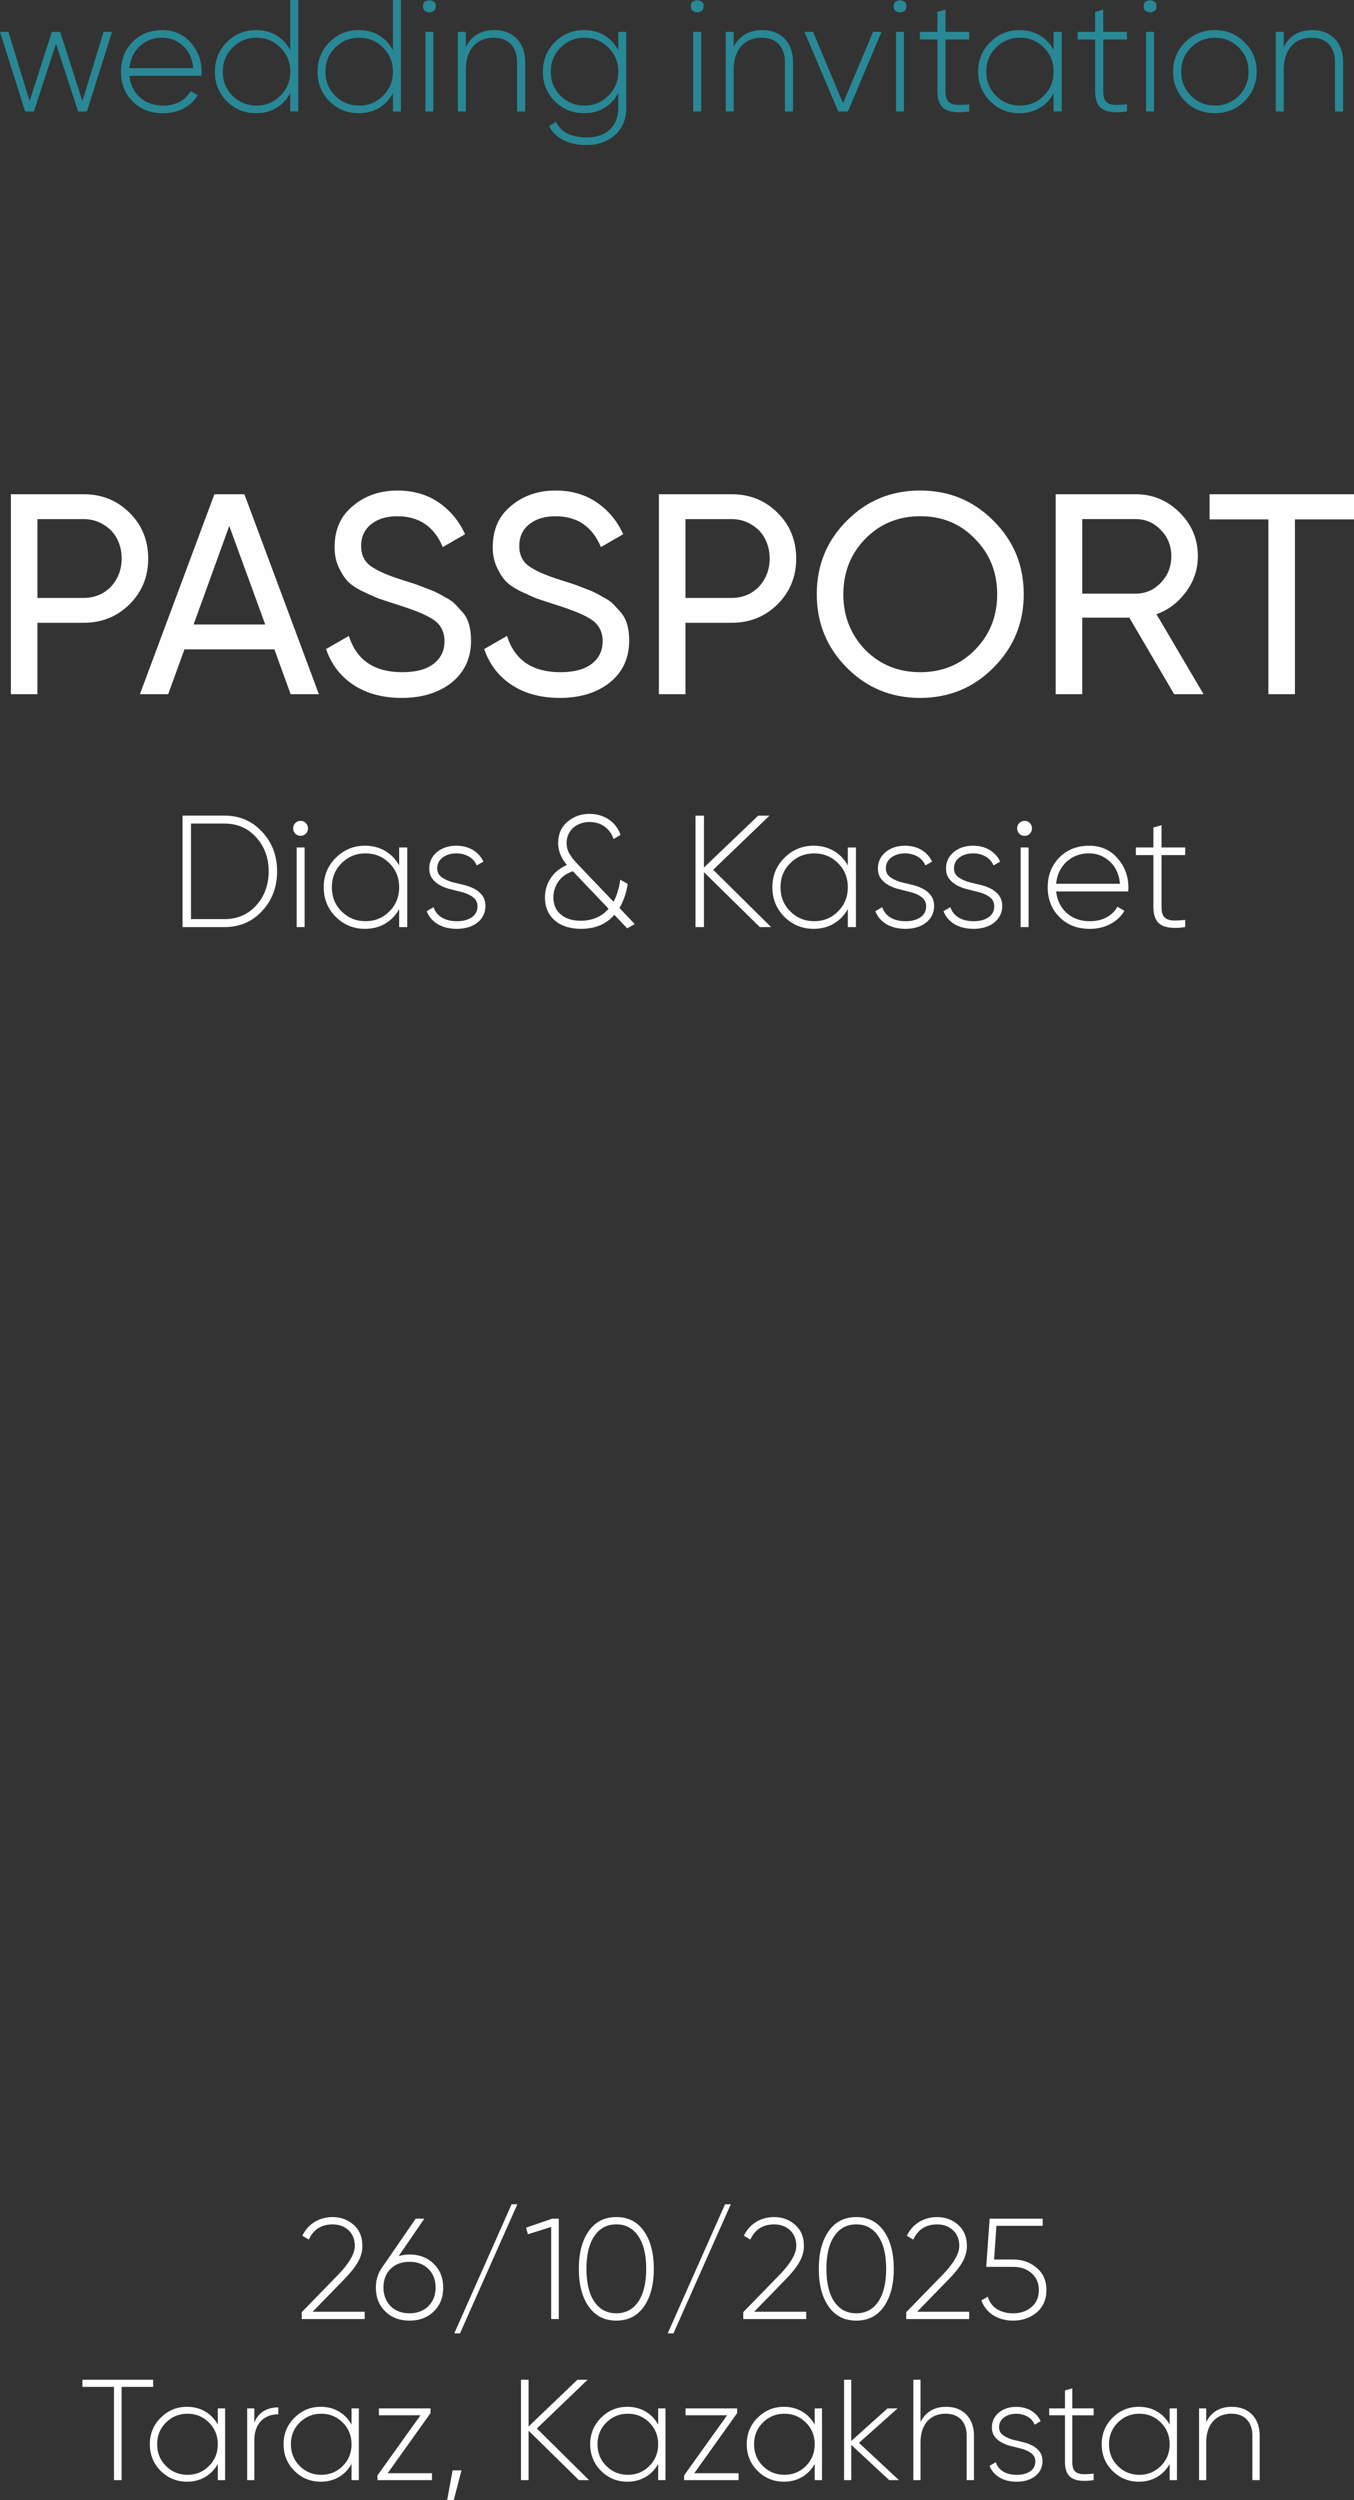 <?xml version="1.0" encoding="UTF-8"?> <svg xmlns="http://www.w3.org/2000/svg" xmlns:xlink="http://www.w3.org/1999/xlink" xmlns:xodm="http://www.corel.com/coreldraw/odm/2003" xml:space="preserve" width="49.579mm" height="91.491mm" version="1.1" style="shape-rendering:geometricPrecision; text-rendering:geometricPrecision; image-rendering:optimizeQuality; fill-rule:evenodd; clip-rule:evenodd" viewBox="0 0 1062.1 1959.95"><rect x="0" y="0" width="1062.1" height="1959.95" fill="#333333" stroke="none"/> <defs> <style type="text/css"> .fil0 {fill:#FEFEFE;fill-rule:nonzero} .fil1 {fill:#288896;fill-rule:nonzero} </style> </defs> <g id="Слой_x0020_1">  <path class="fil0" d="M65.53 387.44c14.37,0 26.42,4.85 36.13,14.56 9.74,9.7 14.59,21.65 14.59,35.83 0,14.18 -4.85,26.12 -14.59,35.83 -9.74,9.7 -21.76,14.55 -36.13,14.55l-36.16 0 0 55.98 -20.82 0 0 -156.75 56.99 0zm-0.11 81.29c8.66,0 15.82,-2.91 21.5,-8.73 5.67,-6.12 8.51,-13.51 8.51,-22.17 0,-4.48 -0.75,-8.62 -2.24,-12.43 -1.49,-3.81 -3.58,-7.05 -6.27,-9.74 -2.69,-2.69 -5.86,-4.81 -9.52,-6.38 -3.66,-1.57 -7.65,-2.35 -11.98,-2.35l-36.05 0 0 61.8 36.05 0zm162.57 75.46l-12.76 -35.16 -70.54 0 -12.77 35.16 -22.17 0 58.44 -156.75 23.51 0 58.44 156.75 -22.17 0zm-76.14 -54.64l56.21 0 -28.22 -77.25 -27.99 77.25zm163.24 57.55c-14.78,0 -27.32,-3.36 -37.62,-10.08 -10.3,-6.72 -17.54,-16.12 -21.72,-28.21l17.91 -10.3c5.97,18.96 19.93,28.44 41.87,28.44 10.75,0 18.96,-2.2 24.63,-6.6 5.67,-4.4 8.51,-10.3 8.51,-17.62 0,-7.32 -2.84,-12.95 -8.51,-16.83 -2.84,-1.94 -6.61,-3.88 -11.31,-5.82 -4.7,-1.94 -10.41,-3.96 -17.13,-6.05l-15 -4.93c-3.28,-1.38 -7.61,-3.32 -12.99,-5.86 -5.22,-2.69 -9.03,-5.37 -11.42,-8.06 -2.54,-2.84 -4.81,-6.49 -6.83,-10.97 -2.02,-4.52 -3.02,-9.59 -3.02,-15.26 0,-13.77 4.78,-24.52 14.33,-32.32 9.55,-8.06 21.2,-12.09 34.93,-12.09 12.54,0 23.36,3.13 32.47,9.4 9.1,6.27 15.97,14.55 20.6,24.85l-17.47 10.08c-6.72,-16.12 -18.59,-24.18 -35.6,-24.18 -8.51,0 -15.38,2.09 -20.6,6.27 -5.22,4.18 -7.84,9.85 -7.84,17.02 0,6.87 2.46,12.09 7.39,15.67 5.08,3.73 13.59,7.46 25.53,11.2l9.18 2.91c0.9,0.3 2.02,0.71 3.36,1.23 1.34,0.52 2.99,1.16 4.93,1.9 1.94,0.75 3.58,1.38 4.93,1.9 1.35,0.52 2.54,1.05 3.58,1.57 1.05,0.52 2.13,1.08 3.25,1.68 1.12,0.6 2.43,1.34 3.92,2.24 3.17,1.64 5.52,3.21 7.02,4.7 1.53,1.49 3.25,3.36 5.22,5.6 2.84,2.84 4.89,6.23 6.08,10.19 1.23,3.96 1.83,8.4 1.83,13.32 0,13.73 -5.04,24.71 -15.15,32.92 -10.19,8.06 -23.29,12.09 -39.26,12.09zm124.05 0c-14.78,0 -27.32,-3.36 -37.62,-10.08 -10.3,-6.72 -17.54,-16.12 -21.72,-28.21l17.91 -10.3c5.97,18.96 19.93,28.44 41.87,28.44 10.75,0 18.96,-2.2 24.63,-6.6 5.67,-4.4 8.51,-10.3 8.51,-17.62 0,-7.32 -2.84,-12.95 -8.51,-16.83 -2.84,-1.94 -6.61,-3.88 -11.31,-5.82 -4.7,-1.94 -10.41,-3.96 -17.13,-6.05l-15 -4.93c-3.28,-1.38 -7.61,-3.32 -12.99,-5.86 -5.22,-2.69 -9.03,-5.37 -11.42,-8.06 -2.54,-2.84 -4.81,-6.49 -6.83,-10.97 -2.02,-4.52 -3.02,-9.59 -3.02,-15.26 0,-13.77 4.78,-24.52 14.33,-32.32 9.55,-8.06 21.2,-12.09 34.93,-12.09 12.54,0 23.36,3.13 32.47,9.4 9.1,6.27 15.97,14.55 20.6,24.85l-17.47 10.08c-6.72,-16.12 -18.59,-24.18 -35.6,-24.18 -8.51,0 -15.38,2.09 -20.6,6.27 -5.22,4.18 -7.84,9.85 -7.84,17.02 0,6.87 2.46,12.09 7.39,15.67 5.08,3.73 13.59,7.46 25.53,11.2l9.18 2.91c0.9,0.3 2.02,0.71 3.36,1.23 1.34,0.52 2.99,1.16 4.93,1.9 1.94,0.75 3.58,1.38 4.93,1.9 1.35,0.52 2.54,1.05 3.58,1.57 1.05,0.52 2.13,1.08 3.25,1.68 1.12,0.6 2.43,1.34 3.92,2.24 3.17,1.64 5.52,3.21 7.02,4.7 1.53,1.49 3.25,3.36 5.22,5.6 2.84,2.84 4.89,6.23 6.08,10.19 1.23,3.96 1.83,8.4 1.83,13.32 0,13.73 -5.04,24.71 -15.15,32.92 -10.19,8.06 -23.29,12.09 -39.26,12.09zm134.69 -159.66c14.37,0 26.42,4.85 36.13,14.56 9.74,9.7 14.59,21.65 14.59,35.83 0,14.18 -4.85,26.12 -14.59,35.83 -9.74,9.7 -21.76,14.55 -36.13,14.55l-36.16 0 0 55.98 -20.82 0 0 -156.75 56.99 0zm-0.11 81.29c8.66,0 15.82,-2.91 21.5,-8.73 5.67,-6.12 8.51,-13.51 8.51,-22.17 0,-4.48 -0.75,-8.62 -2.24,-12.43 -1.49,-3.81 -3.58,-7.05 -6.27,-9.74 -2.69,-2.69 -5.86,-4.81 -9.52,-6.38 -3.66,-1.57 -7.65,-2.35 -11.98,-2.35l-36.05 0 0 61.8 36.05 0zm347.31 75.46l-35.16 -60.01 -36.95 0 0 60.01 -20.82 0 0 -156.75 62.7 0c13.44,0 24.93,4.78 34.49,14.33 9.55,9.4 14.33,20.82 14.33,34.26 0,10.15 -3.06,19.41 -9.18,27.77 -6.27,8.51 -14.03,14.41 -23.29,17.69l36.95 62.7 -23.06 0zm-72.1 -137.27l0 58.44 41.87 0c7.76,0 14.33,-2.84 19.71,-8.51 5.52,-5.67 8.28,-12.61 8.28,-20.82 0,-8.21 -2.76,-15.08 -8.28,-20.6 -5.37,-5.67 -11.94,-8.51 -19.71,-8.51l-41.87 0zm213.18 -19.48l0 19.71 -46.35 0 0 137.04 -20.82 0 0 -137.04 -46.13 0 0 -19.71 113.31 0zm-421.42 78.37c0,-22.69 7.84,-41.87 23.51,-57.55 15.67,-15.82 34.86,-23.74 57.55,-23.74 22.69,0 41.87,7.91 57.55,23.74 15.82,15.67 23.74,34.86 23.74,57.55 0,22.54 -7.91,41.72 -23.74,57.55 -15.67,15.82 -34.86,23.74 -57.55,23.74 -22.69,0 -41.87,-7.91 -57.55,-23.74 -15.67,-15.82 -23.51,-35.01 -23.51,-57.55zm141.52 0.11c0,-17.35 -5.82,-31.87 -17.43,-43.52 -11.35,-11.83 -25.64,-17.73 -42.92,-17.73 -17.13,0 -31.5,5.9 -43.14,17.73 -11.46,11.79 -17.2,26.31 -17.2,43.52 0,17.06 5.75,31.57 17.2,43.52 11.65,11.68 26.01,17.5 43.14,17.5 17.13,0 31.42,-5.82 42.92,-17.5 11.61,-11.79 17.43,-26.31 17.43,-43.52z"></path> <path class="fil1" d="M81.27 24.97l6.62 0 -19.73 62.42 -6.87 0 -17.35 -53.18 -17.35 53.18 -6.87 0 -19.73 -62.42 6.62 0 16.6 54.31 17.48 -54.31 6.49 0 17.48 54.31 16.6 -54.31zm46.01 -1.38c9.18,0 16.6,3.25 22.26,9.74 5.76,6.49 8.63,14.19 8.63,23.1 0,0.33 -0.02,0.83 -0.06,1.5 -0.04,0.66 -0.06,1.17 -0.06,1.5l-56.55 0c0.75,6.99 3.54,12.65 8.36,16.98 4.83,4.24 10.86,6.37 18.1,6.37 4.99,0 9.36,-1.02 13.11,-3.06 3.75,-2.04 6.58,-4.81 8.49,-8.3l5.49 3.25c-2.58,4.33 -6.24,7.76 -10.99,10.3 -4.74,2.54 -10.15,3.81 -16.23,3.81 -9.66,0 -17.52,-3.04 -23.59,-9.11 -6.24,-6.16 -9.36,-13.98 -9.36,-23.47 0,-9.32 3,-17.06 9.01,-23.22 6.08,-6.24 13.88,-9.36 23.39,-9.36zm0 5.99c-6.97,0 -12.88,2.23 -17.69,6.66 -4.72,4.43 -7.43,10.15 -8.09,17.19l50.06 0c-0.67,-7.45 -3.33,-13.25 -7.97,-17.44 -4.64,-4.27 -10.09,-6.41 -16.31,-6.41zm100.43 -29.59l6.24 0 0 87.39 -6.24 0 0 -14.48c-2.58,4.99 -6.2,8.88 -10.86,11.67 -4.66,2.79 -9.99,4.18 -15.98,4.18 -8.99,0 -16.65,-3.12 -22.97,-9.36 -6.24,-6.32 -9.36,-14.07 -9.36,-23.22 0,-9.16 3.12,-16.86 9.36,-23.1 6.33,-6.33 13.98,-9.49 22.97,-9.49 5.99,0 11.32,1.39 15.98,4.18 4.66,2.79 8.28,6.68 10.86,11.67l0 -39.45zm-45.32 75.03c5.16,5.16 11.44,7.74 18.85,7.74 7.32,0 13.57,-2.58 18.73,-7.74 5.16,-5.16 7.74,-11.44 7.74,-18.85 0,-7.41 -2.58,-13.69 -7.74,-18.85 -5.16,-5.16 -11.4,-7.74 -18.73,-7.74 -7.41,0 -13.69,2.58 -18.85,7.74 -5.08,5.08 -7.62,11.36 -7.62,18.85 0,7.49 2.54,13.77 7.62,18.85zm125.84 -75.03l6.24 0 0 87.39 -6.24 0 0 -14.48c-2.58,4.99 -6.2,8.88 -10.86,11.67 -4.66,2.79 -9.99,4.18 -15.98,4.18 -8.99,0 -16.65,-3.12 -22.97,-9.36 -6.24,-6.32 -9.36,-14.07 -9.36,-23.22 0,-9.16 3.12,-16.86 9.36,-23.1 6.33,-6.33 13.98,-9.49 22.97,-9.49 5.99,0 11.32,1.39 15.98,4.18 4.66,2.79 8.28,6.68 10.86,11.67l0 -39.45zm-45.32 75.03c5.16,5.16 11.44,7.74 18.85,7.74 7.32,0 13.57,-2.58 18.73,-7.74 5.16,-5.16 7.74,-11.44 7.74,-18.85 0,-7.41 -2.58,-13.69 -7.74,-18.85 -5.16,-5.16 -11.4,-7.74 -18.73,-7.74 -7.41,0 -13.69,2.58 -18.85,7.74 -5.08,5.08 -7.62,11.36 -7.62,18.85 0,7.49 2.54,13.77 7.62,18.85zm68.91 -70.16c-0.08,-1.58 0.42,-2.75 1.5,-3.5 1.08,-0.75 2.25,-1.12 3.5,-1.12 1.25,0 2.41,0.37 3.5,1.12 1.08,0.75 1.58,1.92 1.5,3.5 0.08,1.66 -0.42,2.89 -1.5,3.68 -1.08,0.79 -2.25,1.19 -3.5,1.19 -1.25,0 -2.41,-0.4 -3.5,-1.19 -1.08,-0.79 -1.58,-2.02 -1.5,-3.68zm1.87 82.52l0 -62.42 6.24 0 0 62.42 -6.24 0zm54.06 -63.8c3.74,0 7.1,0.58 10.05,1.75 2.95,1.17 5.49,2.85 7.62,5.06 2.12,2.2 3.74,4.85 4.87,7.93 1.12,3.08 1.68,6.49 1.68,10.24l0 38.83 -6.37 0 0 -38.83c0,-5.83 -1.6,-10.45 -4.81,-13.86 -3.2,-3.41 -7.72,-5.12 -13.55,-5.12 -3.25,0 -6.2,0.54 -8.86,1.62 -2.66,1.08 -4.95,2.66 -6.87,4.75 -1.92,2.08 -3.41,4.68 -4.49,7.8 -1.08,3.12 -1.62,6.68 -1.62,10.67l0 32.96 -6.24 0 0 -62.42 6.24 0 0 11.86c4.49,-8.82 11.94,-13.23 22.35,-13.23zm97.25 1.38l6.24 0 0 59.42c0,9.07 -2.95,16.23 -8.86,21.47 -5.91,5.24 -13.32,7.86 -22.22,7.86 -7.24,0 -13.38,-1.31 -18.41,-3.93 -5.03,-2.62 -8.72,-6.3 -11.05,-11.05l5.49 -3.12c4,8.07 11.99,12.11 23.97,12.11 7.82,0 13.92,-2.08 18.29,-6.24 4.37,-4.16 6.55,-9.86 6.55,-17.1l0 -11.48c-2.58,4.99 -6.2,8.88 -10.86,11.67 -4.66,2.79 -9.99,4.18 -15.98,4.18 -8.99,0 -16.65,-3.12 -22.97,-9.36 -6.24,-6.32 -9.36,-14.07 -9.36,-23.22 0,-9.16 3.12,-16.86 9.36,-23.1 6.32,-6.33 13.98,-9.49 22.97,-9.49 5.99,0 11.32,1.39 15.98,4.18 4.66,2.79 8.28,6.68 10.86,11.67l0 -14.48zm-45.32 50.06c5.16,5.16 11.44,7.74 18.85,7.74 7.32,0 13.56,-2.58 18.73,-7.74 5.16,-5.16 7.74,-11.44 7.74,-18.85 0,-7.41 -2.58,-13.69 -7.74,-18.85 -5.16,-5.16 -11.4,-7.74 -18.73,-7.74 -7.41,0 -13.69,2.58 -18.85,7.74 -5.08,5.08 -7.62,11.36 -7.62,18.85 0,7.49 2.54,13.77 7.62,18.85zm102.24 -70.16c-0.08,-1.58 0.42,-2.75 1.5,-3.5 1.08,-0.75 2.25,-1.12 3.5,-1.12 1.25,0 2.41,0.37 3.5,1.12 1.08,0.75 1.58,1.92 1.5,3.5 0.08,1.66 -0.42,2.89 -1.5,3.68 -1.08,0.79 -2.25,1.19 -3.5,1.19 -1.25,0 -2.41,-0.4 -3.5,-1.19 -1.08,-0.79 -1.58,-2.02 -1.5,-3.68zm1.87 82.52l0 -62.42 6.24 0 0 62.42 -6.24 0zm54.06 -63.8c3.74,0 7.1,0.58 10.05,1.75 2.95,1.17 5.49,2.85 7.62,5.06 2.12,2.2 3.74,4.85 4.87,7.93 1.12,3.08 1.68,6.49 1.68,10.24l0 38.83 -6.37 0 0 -38.83c0,-5.83 -1.6,-10.45 -4.81,-13.86 -3.2,-3.41 -7.72,-5.12 -13.55,-5.12 -3.25,0 -6.2,0.54 -8.86,1.62 -2.66,1.08 -4.95,2.66 -6.87,4.75 -1.92,2.08 -3.41,4.68 -4.49,7.8 -1.08,3.12 -1.62,6.68 -1.62,10.67l0 32.96 -6.24 0 0 -62.42 6.24 0 0 11.86c4.49,-8.82 11.94,-13.23 22.35,-13.23zm87.02 1.38l6.62 0 -26.34 62.42 -7.62 0 -26.47 -62.42 6.74 0 23.47 55.93 23.59 -55.93zm16.11 -20.1c-0.08,-1.58 0.42,-2.75 1.5,-3.5 1.08,-0.75 2.25,-1.12 3.5,-1.12 1.25,0 2.41,0.37 3.5,1.12 1.08,0.75 1.58,1.92 1.5,3.5 0.08,1.66 -0.42,2.89 -1.5,3.68 -1.08,0.79 -2.25,1.19 -3.5,1.19 -1.25,0 -2.41,-0.4 -3.5,-1.19 -1.08,-0.79 -1.58,-2.02 -1.5,-3.68zm1.87 82.52l0 -62.42 6.24 0 0 62.42 -6.24 0zm57.43 -56.43l-18.6 0 0 40.66c0,2.77 0.37,4.89 1.12,6.39 0.75,1.5 1.89,2.58 3.43,3.25 1.54,0.67 3.47,1 5.81,1 2.33,0 5.08,-0.17 8.24,-0.5l0 5.64c-8.49,1.25 -14.77,0.69 -18.85,-1.69 -4.08,-2.37 -6.12,-7.07 -6.12,-14.09l0 -40.66 -13.73 0 0 -5.99 13.73 0 0 -15.61 6.37 -1.87 0 17.48 18.6 0 0 5.99zm66.17 -5.99l6.37 0 0 62.42 -6.37 0 0 -14.11c-2.66,4.83 -6.3,8.61 -10.92,11.36 -4.62,2.75 -9.92,4.12 -15.92,4.12 -8.91,0 -16.52,-3.12 -22.85,-9.36 -6.33,-6.32 -9.49,-14.07 -9.49,-23.22 0,-9.16 3.16,-16.86 9.49,-23.1 6.33,-6.33 13.94,-9.49 22.85,-9.49 5.99,0 11.3,1.38 15.92,4.12 4.62,2.75 8.26,6.53 10.92,11.36l0 -14.11zm-45.19 50.06c5.16,5.16 11.44,7.74 18.85,7.74 7.32,0 13.57,-2.58 18.73,-7.74 5.08,-5.08 7.62,-11.36 7.62,-18.85 0,-7.49 -2.54,-13.77 -7.62,-18.85 -5.16,-5.16 -11.4,-7.74 -18.73,-7.74 -7.41,0 -13.69,2.58 -18.85,7.74 -5.08,5.08 -7.62,11.36 -7.62,18.85 0,7.49 2.54,13.77 7.62,18.85zm102.75 -44.07l-18.6 0 0 40.66c0,2.77 0.37,4.89 1.12,6.39 0.75,1.5 1.89,2.58 3.43,3.25 1.54,0.67 3.47,1 5.81,1 2.33,0 5.08,-0.17 8.24,-0.5l0 5.64c-8.49,1.25 -14.77,0.69 -18.85,-1.69 -4.08,-2.37 -6.12,-7.07 -6.12,-14.09l0 -40.66 -13.73 0 0 -5.99 13.73 0 0 -15.61 6.37 -1.87 0 17.48 18.6 0 0 5.99zm13.11 -26.09c-0.08,-1.58 0.42,-2.75 1.5,-3.5 1.08,-0.75 2.25,-1.12 3.5,-1.12 1.25,0 2.41,0.37 3.5,1.12 1.08,0.75 1.58,1.92 1.5,3.5 0.08,1.66 -0.42,2.89 -1.5,3.68 -1.08,0.79 -2.25,1.19 -3.5,1.19 -1.25,0 -2.41,-0.4 -3.5,-1.19 -1.08,-0.79 -1.58,-2.02 -1.5,-3.68zm1.87 82.52l0 -62.42 6.24 0 0 62.42 -6.24 0zm54.06 1.37c-9.24,0 -17.02,-3.12 -23.35,-9.36 -6.33,-6.32 -9.49,-14.07 -9.49,-23.22 0,-9.16 3.16,-16.86 9.49,-23.1 6.33,-6.33 14.11,-9.49 23.35,-9.49 9.07,0 16.77,3.16 23.1,9.49 6.41,6.24 9.61,13.94 9.61,23.1 0,9.07 -3.2,16.81 -9.61,23.22 -6.41,6.24 -14.11,9.36 -23.1,9.36zm-18.85 -13.73c5.16,5.16 11.44,7.74 18.85,7.74 7.32,0 13.57,-2.58 18.73,-7.74 5.08,-5.08 7.62,-11.36 7.62,-18.85 0,-7.49 -2.54,-13.77 -7.62,-18.85 -5.16,-5.16 -11.4,-7.74 -18.73,-7.74 -7.41,0 -13.69,2.58 -18.85,7.74 -5.08,5.08 -7.62,11.36 -7.62,18.85 0,7.49 2.54,13.77 7.62,18.85zm95.13 -51.44c3.74,0 7.1,0.58 10.05,1.75 2.95,1.17 5.49,2.85 7.62,5.06 2.12,2.2 3.74,4.85 4.87,7.93 1.12,3.08 1.68,6.49 1.68,10.24l0 38.83 -6.37 0 0 -38.83c0,-5.83 -1.6,-10.45 -4.81,-13.86 -3.2,-3.41 -7.72,-5.12 -13.55,-5.12 -3.25,0 -6.2,0.54 -8.86,1.62 -2.66,1.08 -4.95,2.66 -6.87,4.75 -1.92,2.08 -3.41,4.68 -4.49,7.8 -1.08,3.12 -1.62,6.68 -1.62,10.67l0 32.96 -6.24 0 0 -62.42 6.24 0 0 11.86c4.49,-8.82 11.94,-13.23 22.35,-13.23z"></path> <path class="fil0" d="M176.09 639.36c11.92,0 21.74,4.25 29.51,12.73 7.84,8.32 11.76,18.64 11.76,30.96 0,12.32 -3.91,22.68 -11.76,31.09 -7.76,8.41 -17.58,12.61 -29.51,12.61l-32.9 0 0 -87.39 32.9 0zm-0.06 81.15c10.15,0 18.48,-3.58 24.97,-10.74 6.49,-7.24 9.74,-16.15 9.74,-26.72 0,-10.57 -3.25,-19.43 -9.74,-26.59 -6.49,-7.24 -14.81,-10.86 -24.97,-10.86l-26.22 0 0 74.91 26.22 0zm59.8 -65.29c-1.66,0 -3.06,-0.56 -4.18,-1.68 -1.12,-1.12 -1.69,-2.52 -1.69,-4.18 0,-1.66 0.56,-3.06 1.69,-4.18 1.12,-1.12 2.52,-1.69 4.18,-1.69 1.58,0 2.93,0.56 4.06,1.69 1.12,1.12 1.69,2.52 1.69,4.18 0,1.66 -0.56,3.06 -1.69,4.18 -1.12,1.12 -2.48,1.68 -4.06,1.68zm-3.12 71.54l0 -62.42 6.24 0 0 62.42 -6.24 0zm80.4 -62.42l6.37 0 0 62.42 -6.37 0 0 -14.11c-2.66,4.83 -6.3,8.61 -10.92,11.36 -4.62,2.75 -9.92,4.12 -15.92,4.12 -8.91,0 -16.52,-3.12 -22.85,-9.36 -6.33,-6.32 -9.49,-14.07 -9.49,-23.22 0,-9.16 3.16,-16.86 9.49,-23.1 6.33,-6.33 13.94,-9.49 22.85,-9.49 5.99,0 11.3,1.38 15.92,4.12 4.62,2.75 8.26,6.53 10.92,11.36l0 -14.11zm-45.19 50.06c5.16,5.16 11.44,7.74 18.85,7.74 7.32,0 13.57,-2.58 18.73,-7.74 5.08,-5.08 7.62,-11.36 7.62,-18.85 0,-7.49 -2.54,-13.77 -7.62,-18.85 -5.16,-5.16 -11.4,-7.74 -18.73,-7.74 -7.41,0 -13.69,2.58 -18.85,7.74 -5.08,5.08 -7.62,11.36 -7.62,18.85 0,7.49 2.54,13.77 7.62,18.85zm75.03 -33.71c0,3.08 1.29,5.49 3.87,7.24 2.58,1.75 5.74,3.08 9.49,4 2.75,0.58 5.56,1.25 8.43,2 2.87,0.75 5.49,1.79 7.87,3.12 2.37,1.33 4.33,3.06 5.87,5.18 1.54,2.12 2.31,4.85 2.31,8.18 0,2.58 -0.54,4.95 -1.62,7.12 -1.08,2.16 -2.6,4.04 -4.56,5.62 -1.96,1.58 -4.31,2.81 -7.05,3.68 -2.75,0.87 -5.78,1.31 -9.11,1.31 -5.99,0 -11.05,-1.25 -15.17,-3.74 -4.12,-2.5 -6.97,-5.87 -8.55,-10.11l5.37 -3.12c1.17,3.5 3.33,6.2 6.49,8.11 3.16,1.92 7.12,2.87 11.86,2.87 4.75,0 8.61,-1.02 11.61,-3.06 3,-2.04 4.49,-4.93 4.49,-8.68 0,-3.08 -1.29,-5.54 -3.87,-7.37 -2.58,-1.83 -5.74,-3.16 -9.49,-3.99 -2.75,-0.67 -5.55,-1.38 -8.43,-2.12 -2.87,-0.75 -5.49,-1.79 -7.86,-3.12 -2.37,-1.33 -4.33,-3.04 -5.87,-5.12 -1.54,-2.08 -2.31,-4.75 -2.31,-7.99 0,-4.99 1.96,-9.2 5.87,-12.61 4.08,-3.41 9.2,-5.12 15.36,-5.12 4.99,0 9.34,1.12 13.05,3.37 3.7,2.25 6.43,5.28 8.18,9.11l-5.24 3c-1.25,-3.08 -3.33,-5.43 -6.24,-7.05 -2.91,-1.62 -6.16,-2.43 -9.74,-2.43 -4.24,0 -7.8,1.06 -10.67,3.18 -2.87,2.12 -4.31,4.97 -4.31,8.55zm261.92 46.07l-8.86 0 -43.82 -43.07 0 43.07 -6.62 0 0 -87.39 6.62 0 0 40.7 42.57 -40.7 8.86 0 -44.19 42.45 45.44 44.94zm60.17 -62.42l6.37 0 0 62.42 -6.37 0 0 -14.11c-2.66,4.83 -6.3,8.61 -10.92,11.36 -4.62,2.75 -9.92,4.12 -15.92,4.12 -8.91,0 -16.52,-3.12 -22.85,-9.36 -6.33,-6.32 -9.49,-14.07 -9.49,-23.22 0,-9.16 3.16,-16.86 9.49,-23.1 6.33,-6.33 13.94,-9.49 22.85,-9.49 5.99,0 11.3,1.38 15.92,4.12 4.62,2.75 8.26,6.53 10.92,11.36l0 -14.11zm-45.19 50.06c5.16,5.16 11.44,7.74 18.85,7.74 7.32,0 13.57,-2.58 18.73,-7.74 5.08,-5.08 7.62,-11.36 7.62,-18.85 0,-7.49 -2.54,-13.77 -7.62,-18.85 -5.16,-5.16 -11.4,-7.74 -18.73,-7.74 -7.41,0 -13.69,2.58 -18.85,7.74 -5.08,5.08 -7.62,11.36 -7.62,18.85 0,7.49 2.54,13.77 7.62,18.85zm75.03 -33.71c0,3.08 1.29,5.49 3.87,7.24 2.58,1.75 5.74,3.08 9.49,4 2.75,0.58 5.56,1.25 8.43,2 2.87,0.75 5.49,1.79 7.87,3.12 2.37,1.33 4.33,3.06 5.87,5.18 1.54,2.12 2.31,4.85 2.31,8.18 0,2.58 -0.54,4.95 -1.62,7.12 -1.08,2.16 -2.6,4.04 -4.56,5.62 -1.96,1.58 -4.31,2.81 -7.05,3.68 -2.75,0.87 -5.78,1.31 -9.11,1.31 -5.99,0 -11.05,-1.25 -15.17,-3.74 -4.12,-2.5 -6.97,-5.87 -8.55,-10.11l5.37 -3.12c1.17,3.5 3.33,6.2 6.49,8.11 3.16,1.92 7.12,2.87 11.86,2.87 4.75,0 8.61,-1.02 11.61,-3.06 3,-2.04 4.49,-4.93 4.49,-8.68 0,-3.08 -1.29,-5.54 -3.87,-7.37 -2.58,-1.83 -5.74,-3.16 -9.49,-3.99 -2.75,-0.67 -5.55,-1.38 -8.43,-2.12 -2.87,-0.75 -5.49,-1.79 -7.86,-3.12 -2.37,-1.33 -4.33,-3.04 -5.87,-5.12 -1.54,-2.08 -2.31,-4.75 -2.31,-7.99 0,-4.99 1.96,-9.2 5.87,-12.61 4.08,-3.41 9.2,-5.12 15.36,-5.12 4.99,0 9.34,1.12 13.05,3.37 3.7,2.25 6.43,5.28 8.18,9.11l-5.24 3c-1.25,-3.08 -3.33,-5.43 -6.24,-7.05 -2.91,-1.62 -6.16,-2.43 -9.74,-2.43 -4.24,0 -7.8,1.06 -10.67,3.18 -2.87,2.12 -4.31,4.97 -4.31,8.55zm53.43 0c0,3.08 1.29,5.49 3.87,7.24 2.58,1.75 5.74,3.08 9.49,4 2.75,0.58 5.56,1.25 8.43,2 2.87,0.75 5.49,1.79 7.87,3.12 2.37,1.33 4.33,3.06 5.87,5.18 1.54,2.12 2.31,4.85 2.31,8.18 0,2.58 -0.54,4.95 -1.62,7.12 -1.08,2.16 -2.6,4.04 -4.56,5.62 -1.96,1.58 -4.31,2.81 -7.05,3.68 -2.75,0.87 -5.78,1.31 -9.11,1.31 -5.99,0 -11.05,-1.25 -15.17,-3.74 -4.12,-2.5 -6.97,-5.87 -8.55,-10.11l5.37 -3.12c1.17,3.5 3.33,6.2 6.49,8.11 3.16,1.92 7.12,2.87 11.86,2.87 4.75,0 8.61,-1.02 11.61,-3.06 3,-2.04 4.49,-4.93 4.49,-8.68 0,-3.08 -1.29,-5.54 -3.87,-7.37 -2.58,-1.83 -5.74,-3.16 -9.49,-3.99 -2.75,-0.67 -5.55,-1.38 -8.43,-2.12 -2.87,-0.75 -5.49,-1.79 -7.86,-3.12 -2.37,-1.33 -4.33,-3.04 -5.87,-5.12 -1.54,-2.08 -2.31,-4.75 -2.31,-7.99 0,-4.99 1.96,-9.2 5.87,-12.61 4.08,-3.41 9.2,-5.12 15.36,-5.12 4.99,0 9.34,1.12 13.05,3.37 3.7,2.25 6.43,5.28 8.18,9.11l-5.24 3c-1.25,-3.08 -3.33,-5.43 -6.24,-7.05 -2.91,-1.62 -6.16,-2.43 -9.74,-2.43 -4.24,0 -7.8,1.06 -10.67,3.18 -2.87,2.12 -4.31,4.97 -4.31,8.55zm55.43 -25.47c-1.66,0 -3.06,-0.56 -4.18,-1.68 -1.12,-1.12 -1.69,-2.52 -1.69,-4.18 0,-1.66 0.56,-3.06 1.69,-4.18 1.12,-1.12 2.52,-1.69 4.18,-1.69 1.58,0 2.93,0.56 4.06,1.69 1.12,1.12 1.69,2.52 1.69,4.18 0,1.66 -0.56,3.06 -1.69,4.18 -1.12,1.12 -2.48,1.68 -4.06,1.68zm-3.12 71.54l0 -62.42 6.24 0 0 62.42 -6.24 0zm53.62 -63.8c9.18,0 16.6,3.25 22.26,9.74 5.76,6.49 8.63,14.19 8.63,23.1 0,0.33 -0.02,0.83 -0.06,1.5 -0.04,0.66 -0.06,1.17 -0.06,1.5l-56.55 0c0.75,6.99 3.54,12.65 8.36,16.98 4.83,4.24 10.86,6.37 18.1,6.37 4.99,0 9.36,-1.02 13.11,-3.06 3.75,-2.04 6.58,-4.81 8.49,-8.3l5.49 3.25c-2.58,4.33 -6.24,7.76 -10.99,10.3 -4.74,2.54 -10.15,3.81 -16.23,3.81 -9.66,0 -17.52,-3.04 -23.59,-9.11 -6.24,-6.16 -9.36,-13.98 -9.36,-23.47 0,-9.32 3,-17.06 9.01,-23.22 6.08,-6.24 13.88,-9.36 23.39,-9.36zm0 5.99c-6.97,0 -12.88,2.23 -17.69,6.66 -4.72,4.43 -7.43,10.15 -8.09,17.19l50.06 0c-0.67,-7.45 -3.33,-13.25 -7.97,-17.44 -4.64,-4.27 -10.09,-6.41 -16.31,-6.41zm75.47 1.37l-18.6 0 0 40.66c0,2.77 0.37,4.89 1.12,6.39 0.75,1.5 1.89,2.58 3.43,3.25 1.54,0.67 3.47,1 5.81,1 2.33,0 5.08,-0.17 8.24,-0.5l0 5.64c-8.49,1.25 -14.77,0.69 -18.85,-1.69 -4.08,-2.37 -6.12,-7.07 -6.12,-14.09l0 -40.66 -13.73 0 0 -5.99 13.73 0 0 -15.61 6.37 -1.87 0 17.48 18.6 0 0 5.99zm-431.83 54.06l-5.87 3.37 -10.11 -10.61c-6.32,7.32 -15.02,10.99 -26.09,10.99 -8.65,0 -15.54,-2.21 -20.66,-6.62 -5.12,-4.49 -7.68,-10.49 -7.68,-17.98 0,-5.49 1.48,-10.51 4.45,-15.04 2.98,-4.54 7.24,-8.01 12.78,-10.42 -4.58,-5.41 -6.87,-11.11 -6.87,-17.1 0,-6.99 2.37,-12.53 7.12,-16.6 4.83,-4.24 10.65,-6.37 17.48,-6.37 5.58,0 10.57,1.44 14.98,4.31 4.41,2.87 7.53,6.93 9.36,12.17l-5.49 3.25c-1.33,-4.08 -3.66,-7.32 -6.99,-9.74 -3.33,-2.41 -7.24,-3.62 -11.74,-3.62 -2.66,0 -5.1,0.42 -7.3,1.25 -2.2,0.83 -4.1,1.96 -5.68,3.37 -1.58,1.42 -2.83,3.14 -3.74,5.18 -0.91,2.04 -1.37,4.22 -1.37,6.55 0,3.25 0.79,6.18 2.37,8.8 1.58,2.62 3.95,5.55 7.12,8.8l27.34 28.59c2.58,-4.83 4.33,-10.61 5.24,-17.35l5.87 3.37c-0.58,3.66 -1.41,7.05 -2.5,10.18 -1.08,3.12 -2.41,6.01 -4,8.68l11.99 12.61zm-42.32 -2.62c9.07,0 16.35,-3.12 21.85,-9.36l-28.09 -29.46c-5.24,1.91 -9.09,4.72 -11.55,8.43 -2.46,3.7 -3.68,7.72 -3.68,12.05 0,5.74 1.93,10.24 5.81,13.48 3.87,3.25 9.09,4.87 15.67,4.87z"></path> <path class="fil0" d="M236.69 1817.93l0 -5.4 28.9 -29.68c8.47,-8.85 12.71,-16.27 12.71,-22.26 0,-2.62 -0.43,-4.97 -1.29,-7.03 -0.86,-2.06 -2.08,-3.82 -3.65,-5.28 -1.57,-1.46 -3.41,-2.59 -5.51,-3.37 -2.1,-0.79 -4.39,-1.18 -6.86,-1.18 -8.85,0 -15.1,3.97 -18.78,11.92l-5.06 -3.04c2.32,-4.72 5.57,-8.34 9.73,-10.85 4.16,-2.51 8.86,-3.77 14.11,-3.77 6.3,0 11.77,2.02 16.42,6.07 4.57,4.05 6.86,9.56 6.86,16.53 0,4.5 -1.26,8.86 -3.77,13.1 -2.51,4.24 -6.13,8.71 -10.85,13.44l-24.4 25.08 40.82 0 0 5.73 -49.37 0zm84.56 -50.6c7.65,0 13.98,2.44 19,7.31 4.95,4.87 7.42,11.09 7.42,18.67 0,7.65 -2.47,13.87 -7.42,18.67 -4.87,4.8 -11.21,7.2 -19,7.2 -7.8,0 -14.13,-2.4 -19,-7.2 -4.95,-4.8 -7.42,-11.02 -7.42,-18.67 0,-5.92 1.61,-11.17 4.84,-15.74l26.43 -38.35 6.75 0 -20.13 29.35c2.92,-0.82 5.77,-1.24 8.55,-1.24zm20.46 25.97c0,-6 -1.87,-10.87 -5.64,-14.62 -3.75,-3.75 -8.71,-5.62 -14.88,-5.62 -6.17,0 -11.13,1.87 -14.88,5.62 -3.69,3.67 -5.53,8.55 -5.53,14.62 0,2.92 0.49,5.62 1.46,8.1 0.97,2.47 2.36,4.61 4.12,6.41 1.76,1.8 3.9,3.19 6.43,4.16 2.51,0.97 5.32,1.46 8.4,1.46 3.07,0 5.88,-0.49 8.4,-1.46 2.53,-0.97 4.69,-2.36 6.48,-4.16 1.8,-1.8 3.2,-3.94 4.18,-6.41 0.97,-2.47 1.46,-5.17 1.46,-8.1zm19.12 35.87l-4.5 0 44.98 -101.2 4.5 0 -44.98 101.2zm72.42 -89.96l5.06 0 0 78.71 -5.96 0 0 -72.19 -18.22 5.73 -1.46 -5.17 20.58 -7.08zm71.87 68.93c-5.17,7.35 -12.39,11.02 -21.67,11.02 -9.28,0 -16.49,-3.67 -21.66,-11.02 -5.15,-7.27 -7.74,-17.13 -7.74,-29.57 0,-12.37 2.59,-22.23 7.74,-29.57 5.17,-7.35 12.39,-11.02 21.66,-11.02 9.28,0 16.49,3.67 21.67,11.02 5.15,7.35 7.74,17.2 7.74,29.57 0,12.37 -2.59,22.23 -7.74,29.57zm-38.91 -3.82c4.12,6.07 9.88,9.11 17.24,9.11 7.29,0 13.04,-3.04 17.24,-9.11 4.14,-6.15 6.2,-14.73 6.2,-25.75 0,-11.09 -2.06,-19.64 -6.2,-25.64 -4.12,-6.15 -9.88,-9.22 -17.24,-9.22 -7.37,0 -13.12,3.07 -17.24,9.22 -4.14,6 -6.2,14.54 -6.2,25.64 0,11.02 2.06,19.6 6.2,25.75zm62.05 24.85l-4.5 0 44.98 -101.2 4.5 0 -44.98 101.2zm54.76 -11.24l0 -5.4 28.9 -29.68c8.47,-8.85 12.71,-16.27 12.71,-22.26 0,-2.62 -0.43,-4.97 -1.29,-7.03 -0.86,-2.06 -2.08,-3.82 -3.65,-5.28 -1.57,-1.46 -3.41,-2.59 -5.51,-3.37 -2.1,-0.79 -4.39,-1.18 -6.86,-1.18 -8.85,0 -15.1,3.97 -18.78,11.92l-5.06 -3.04c2.32,-4.72 5.57,-8.34 9.73,-10.85 4.16,-2.51 8.86,-3.77 14.11,-3.77 6.3,0 11.77,2.02 16.42,6.07 4.57,4.05 6.86,9.56 6.86,16.53 0,4.5 -1.26,8.86 -3.77,13.1 -2.51,4.24 -6.13,8.71 -10.85,13.44l-24.4 25.08 40.82 0 0 5.73 -49.37 0zm110.33 -9.78c-5.17,7.35 -12.39,11.02 -21.67,11.02 -9.28,0 -16.49,-3.67 -21.66,-11.02 -5.15,-7.27 -7.74,-17.13 -7.74,-29.57 0,-12.37 2.59,-22.23 7.74,-29.57 5.17,-7.35 12.39,-11.02 21.66,-11.02 9.28,0 16.49,3.67 21.67,11.02 5.15,7.35 7.74,17.2 7.74,29.57 0,12.37 -2.59,22.23 -7.74,29.57zm-38.91 -3.82c4.12,6.07 9.88,9.11 17.24,9.11 7.29,0 13.04,-3.04 17.24,-9.11 4.14,-6.15 6.2,-14.73 6.2,-25.75 0,-11.09 -2.06,-19.64 -6.2,-25.64 -4.12,-6.15 -9.88,-9.22 -17.24,-9.22 -7.37,0 -13.12,3.07 -17.24,9.22 -4.14,6 -6.2,14.54 -6.2,25.64 0,11.02 2.06,19.6 6.2,25.75zm56.43 13.61l0 -5.4 28.9 -29.68c8.47,-8.85 12.71,-16.27 12.71,-22.26 0,-2.62 -0.43,-4.97 -1.29,-7.03 -0.86,-2.06 -2.08,-3.82 -3.65,-5.28 -1.57,-1.46 -3.41,-2.59 -5.51,-3.37 -2.1,-0.79 -4.39,-1.18 -6.86,-1.18 -8.85,0 -15.1,3.97 -18.78,11.92l-5.06 -3.04c2.32,-4.72 5.57,-8.34 9.73,-10.85 4.16,-2.51 8.86,-3.77 14.11,-3.77 6.3,0 11.77,2.02 16.42,6.07 4.57,4.05 6.86,9.56 6.86,16.53 0,4.5 -1.26,8.86 -3.77,13.1 -2.51,4.24 -6.13,8.71 -10.85,13.44l-24.4 25.08 40.82 0 0 5.73 -49.37 0zm83.77 -46.67c7.35,0 13.53,2.17 18.55,6.52 5.1,4.27 7.65,10.08 7.65,17.43 0,7.27 -2.55,13.12 -7.65,17.54 -5.1,4.27 -11.28,6.41 -18.55,6.41 -2.92,0 -5.7,-0.36 -8.32,-1.07 -2.62,-0.71 -5,-1.74 -7.14,-3.09 -2.14,-1.35 -4.01,-3.02 -5.62,-5 -1.61,-1.99 -2.87,-4.22 -3.77,-6.69l5.06 -2.92c1.27,4.27 3.65,7.52 7.14,9.73 3.49,2.21 7.7,3.32 12.65,3.32 5.92,0 10.76,-1.65 14.51,-4.95 3.82,-3.22 5.73,-7.65 5.73,-13.27 0,-5.55 -1.91,-9.97 -5.73,-13.27 -3.75,-3.3 -8.58,-4.95 -14.51,-4.95l-21.03 0 2.7 -37.78 41.6 0 0 5.62 -36.32 0 -1.8 26.42 14.84 0zm-332.57 172.94l-7.98 0 -39.47 -38.79 0 38.79 -5.96 0 0 -78.71 5.96 0 0 36.66 38.34 -36.66 7.98 0 -39.81 38.23 40.93 40.48zm54.2 -56.22l5.73 0 0 56.22 -5.73 0 0 -12.71c-2.4,4.35 -5.68,7.76 -9.84,10.23 -4.16,2.47 -8.94,3.71 -14.34,3.71 -8.02,0 -14.88,-2.81 -20.58,-8.43 -5.7,-5.7 -8.55,-12.67 -8.55,-20.92 0,-8.25 2.85,-15.18 8.55,-20.8 5.7,-5.7 12.56,-8.55 20.58,-8.55 5.4,0 10.18,1.24 14.34,3.71 4.16,2.47 7.44,5.88 9.84,10.23l0 -12.71zm-40.71 45.09c4.65,4.65 10.31,6.97 16.98,6.97 6.6,0 12.22,-2.32 16.87,-6.97 4.57,-4.57 6.86,-10.23 6.86,-16.98 0,-6.75 -2.29,-12.41 -6.86,-16.98 -4.65,-4.65 -10.27,-6.97 -16.87,-6.97 -6.67,0 -12.33,2.32 -16.98,6.97 -4.57,4.57 -6.86,10.23 -6.86,16.98 0,6.75 2.29,12.41 6.86,16.98zm69.04 5.73l34.75 0 0 5.4 -42.73 0 0 -3.71 33.73 -47.12 -32.61 0 0 -5.4 40.48 0 0 3.71 -33.62 47.11zm94.46 -50.82l5.73 0 0 56.22 -5.73 0 0 -12.71c-2.4,4.35 -5.68,7.76 -9.84,10.23 -4.16,2.47 -8.94,3.71 -14.34,3.71 -8.02,0 -14.88,-2.81 -20.58,-8.43 -5.7,-5.7 -8.55,-12.67 -8.55,-20.92 0,-8.25 2.85,-15.18 8.55,-20.8 5.7,-5.7 12.56,-8.55 20.58,-8.55 5.4,0 10.18,1.24 14.34,3.71 4.16,2.47 7.44,5.88 9.84,10.23l0 -12.71zm-40.71 45.09c4.65,4.65 10.31,6.97 16.98,6.97 6.6,0 12.22,-2.32 16.87,-6.97 4.57,-4.57 6.86,-10.23 6.86,-16.98 0,-6.75 -2.29,-12.41 -6.86,-16.98 -4.65,-4.65 -10.27,-6.97 -16.87,-6.97 -6.67,0 -12.33,2.32 -16.98,6.97 -4.57,4.57 -6.86,10.23 -6.86,16.98 0,6.75 2.29,12.41 6.86,16.98zm106.83 11.13l-7.65 0 -29.8 -27.66 0 27.66 -5.62 0 0 -78.71 5.62 0 0 48.02 28.45 -25.52 7.87 0 -30.25 26.99 31.37 29.24zm36.99 -57.46c3.37,0 6.39,0.52 9.05,1.57 2.66,1.05 4.95,2.57 6.86,4.55 1.91,1.99 3.37,4.37 4.39,7.14 1.01,2.77 1.52,5.85 1.52,9.22l0 34.97 -5.73 0 0 -34.97c0,-5.25 -1.44,-9.41 -4.33,-12.48 -2.89,-3.07 -6.95,-4.61 -12.2,-4.61 -2.92,0 -5.58,0.49 -7.98,1.46 -2.4,0.97 -4.46,2.4 -6.18,4.27 -1.72,1.87 -3.07,4.22 -4.05,7.03 -0.97,2.81 -1.46,6.02 -1.46,9.61l0 29.69 -5.62 0 0 -78.71 5.62 0 0 33.17c4.05,-7.95 10.76,-11.92 20.13,-11.92zm41.5 15.97c0,2.77 1.16,4.95 3.49,6.52 2.32,1.57 5.17,2.77 8.55,3.6 2.47,0.52 5,1.12 7.59,1.8 2.59,0.67 4.95,1.61 7.08,2.81 2.14,1.2 3.9,2.75 5.28,4.67 1.39,1.91 2.08,4.37 2.08,7.37 0,2.32 -0.49,4.46 -1.46,6.41 -0.97,1.95 -2.34,3.64 -4.1,5.06 -1.76,1.42 -3.88,2.53 -6.35,3.32 -2.47,0.79 -5.21,1.18 -8.21,1.18 -5.4,0 -9.95,-1.12 -13.66,-3.37 -3.71,-2.25 -6.28,-5.28 -7.7,-9.11l4.84 -2.81c1.05,3.15 3,5.58 5.85,7.31 2.85,1.72 6.41,2.59 10.68,2.59 4.27,0 7.76,-0.92 10.46,-2.75 2.7,-1.84 4.05,-4.44 4.05,-7.81 0,-2.77 -1.16,-4.98 -3.49,-6.63 -2.32,-1.65 -5.17,-2.85 -8.55,-3.6 -2.47,-0.6 -5,-1.24 -7.59,-1.91 -2.59,-0.67 -4.95,-1.61 -7.08,-2.81 -2.14,-1.2 -3.9,-2.74 -5.28,-4.61 -1.39,-1.87 -2.08,-4.27 -2.08,-7.2 0,-4.5 1.76,-8.28 5.28,-11.36 3.67,-3.07 8.28,-4.61 13.83,-4.61 4.5,0 8.41,1.01 11.75,3.04 3.34,2.02 5.79,4.76 7.37,8.21l-4.72 2.7c-1.12,-2.77 -3,-4.89 -5.62,-6.35 -2.62,-1.46 -5.55,-2.19 -8.77,-2.19 -3.82,0 -7.03,0.96 -9.61,2.87 -2.59,1.91 -3.88,4.48 -3.88,7.7zm74.22 -9.33l-16.76 0 0 36.62c0,2.49 0.34,4.4 1.01,5.75 0.67,1.35 1.71,2.32 3.09,2.92 1.39,0.6 3.13,0.9 5.23,0.9 2.1,0 4.57,-0.15 7.42,-0.45l0 5.08c-7.65,1.12 -13.31,0.62 -16.98,-1.52 -3.67,-2.14 -5.51,-6.37 -5.51,-12.69l0 -36.62 -12.37 0 0 -5.4 12.37 0 0 -14.06 5.73 -1.69 0 15.74 16.76 0 0 5.4zm59.6 -5.4l5.73 0 0 56.22 -5.73 0 0 -12.71c-2.4,4.35 -5.68,7.76 -9.84,10.23 -4.16,2.47 -8.94,3.71 -14.34,3.71 -8.02,0 -14.88,-2.81 -20.58,-8.43 -5.7,-5.7 -8.55,-12.67 -8.55,-20.92 0,-8.25 2.85,-15.18 8.55,-20.8 5.7,-5.7 12.56,-8.55 20.58,-8.55 5.4,0 10.18,1.24 14.34,3.71 4.16,2.47 7.44,5.88 9.84,10.23l0 -12.71zm-40.71 45.09c4.65,4.65 10.31,6.97 16.98,6.97 6.6,0 12.22,-2.32 16.87,-6.97 4.57,-4.57 6.86,-10.23 6.86,-16.98 0,-6.75 -2.29,-12.41 -6.86,-16.98 -4.65,-4.65 -10.27,-6.97 -16.87,-6.97 -6.67,0 -12.33,2.32 -16.98,6.97 -4.57,4.57 -6.86,10.23 -6.86,16.98 0,6.75 2.29,12.41 6.86,16.98zm89.51 -46.33c3.37,0 6.39,0.52 9.05,1.57 2.66,1.05 4.95,2.57 6.86,4.55 1.91,1.99 3.37,4.37 4.39,7.14 1.01,2.77 1.52,5.85 1.52,9.22l0 34.97 -5.73 0 0 -34.97c0,-5.25 -1.44,-9.41 -4.33,-12.48 -2.89,-3.07 -6.95,-4.61 -12.2,-4.61 -2.92,0 -5.58,0.49 -7.98,1.46 -2.4,0.97 -4.46,2.4 -6.18,4.27 -1.72,1.87 -3.07,4.22 -4.05,7.03 -0.97,2.81 -1.46,6.02 -1.46,9.61l0 29.69 -5.62 0 0 -56.22 5.62 0 0 10.68c4.05,-7.95 10.76,-11.92 20.13,-11.92zm-846.17 -21.25l0 5.62 -24.74 0 0 73.09 -5.96 0 0 -73.09 -24.74 0 0 -5.62 55.44 0zm50.72 22.49l5.73 0 0 56.22 -5.73 0 0 -12.71c-2.4,4.35 -5.68,7.76 -9.84,10.23 -4.16,2.47 -8.94,3.71 -14.34,3.71 -8.02,0 -14.88,-2.81 -20.58,-8.43 -5.7,-5.7 -8.55,-12.67 -8.55,-20.92 0,-8.25 2.85,-15.18 8.55,-20.8 5.7,-5.7 12.56,-8.55 20.58,-8.55 5.4,0 10.18,1.24 14.34,3.71 4.16,2.47 7.44,5.88 9.84,10.23l0 -12.71zm-40.71 45.09c4.65,4.65 10.31,6.97 16.98,6.97 6.6,0 12.22,-2.32 16.87,-6.97 4.57,-4.57 6.86,-10.23 6.86,-16.98 0,-6.75 -2.29,-12.41 -6.86,-16.98 -4.65,-4.65 -10.27,-6.97 -16.87,-6.97 -6.67,0 -12.33,2.32 -16.98,6.97 -4.57,4.57 -6.86,10.23 -6.86,16.98 0,6.75 2.29,12.41 6.86,16.98zm69.38 -34.07c3.37,-7.87 9.63,-11.81 18.78,-11.81l0 5.4c-2.7,0 -5.19,0.43 -7.48,1.29 -2.29,0.86 -4.27,2.14 -5.96,3.82 -1.69,1.69 -3,3.8 -3.94,6.35 -0.94,2.55 -1.41,5.51 -1.41,8.88l0 31.26 -5.62 0 0 -56.22 5.62 0 0 11.02zm76.24 -11.02l5.73 0 0 56.22 -5.73 0 0 -12.71c-2.4,4.35 -5.68,7.76 -9.84,10.23 -4.16,2.47 -8.94,3.71 -14.34,3.71 -8.02,0 -14.88,-2.81 -20.58,-8.43 -5.7,-5.7 -8.55,-12.67 -8.55,-20.92 0,-8.25 2.85,-15.18 8.55,-20.8 5.7,-5.7 12.56,-8.55 20.58,-8.55 5.4,0 10.18,1.24 14.34,3.71 4.16,2.47 7.44,5.88 9.84,10.23l0 -12.71zm-40.71 45.09c4.65,4.65 10.31,6.97 16.98,6.97 6.6,0 12.22,-2.32 16.87,-6.97 4.57,-4.57 6.86,-10.23 6.86,-16.98 0,-6.75 -2.29,-12.41 -6.86,-16.98 -4.65,-4.65 -10.27,-6.97 -16.87,-6.97 -6.67,0 -12.33,2.32 -16.98,6.97 -4.57,4.57 -6.86,10.23 -6.86,16.98 0,6.75 2.29,12.41 6.86,16.98zm69.04 5.73l34.75 0 0 5.4 -42.73 0 0 -3.71 33.73 -47.12 -32.61 0 0 -5.4 40.48 0 0 3.71 -33.62 47.11zm57.91 -2.25l-6.07 23.39 -5.17 0 4.27 -23.39 6.97 0z"></path> </g> </svg> 